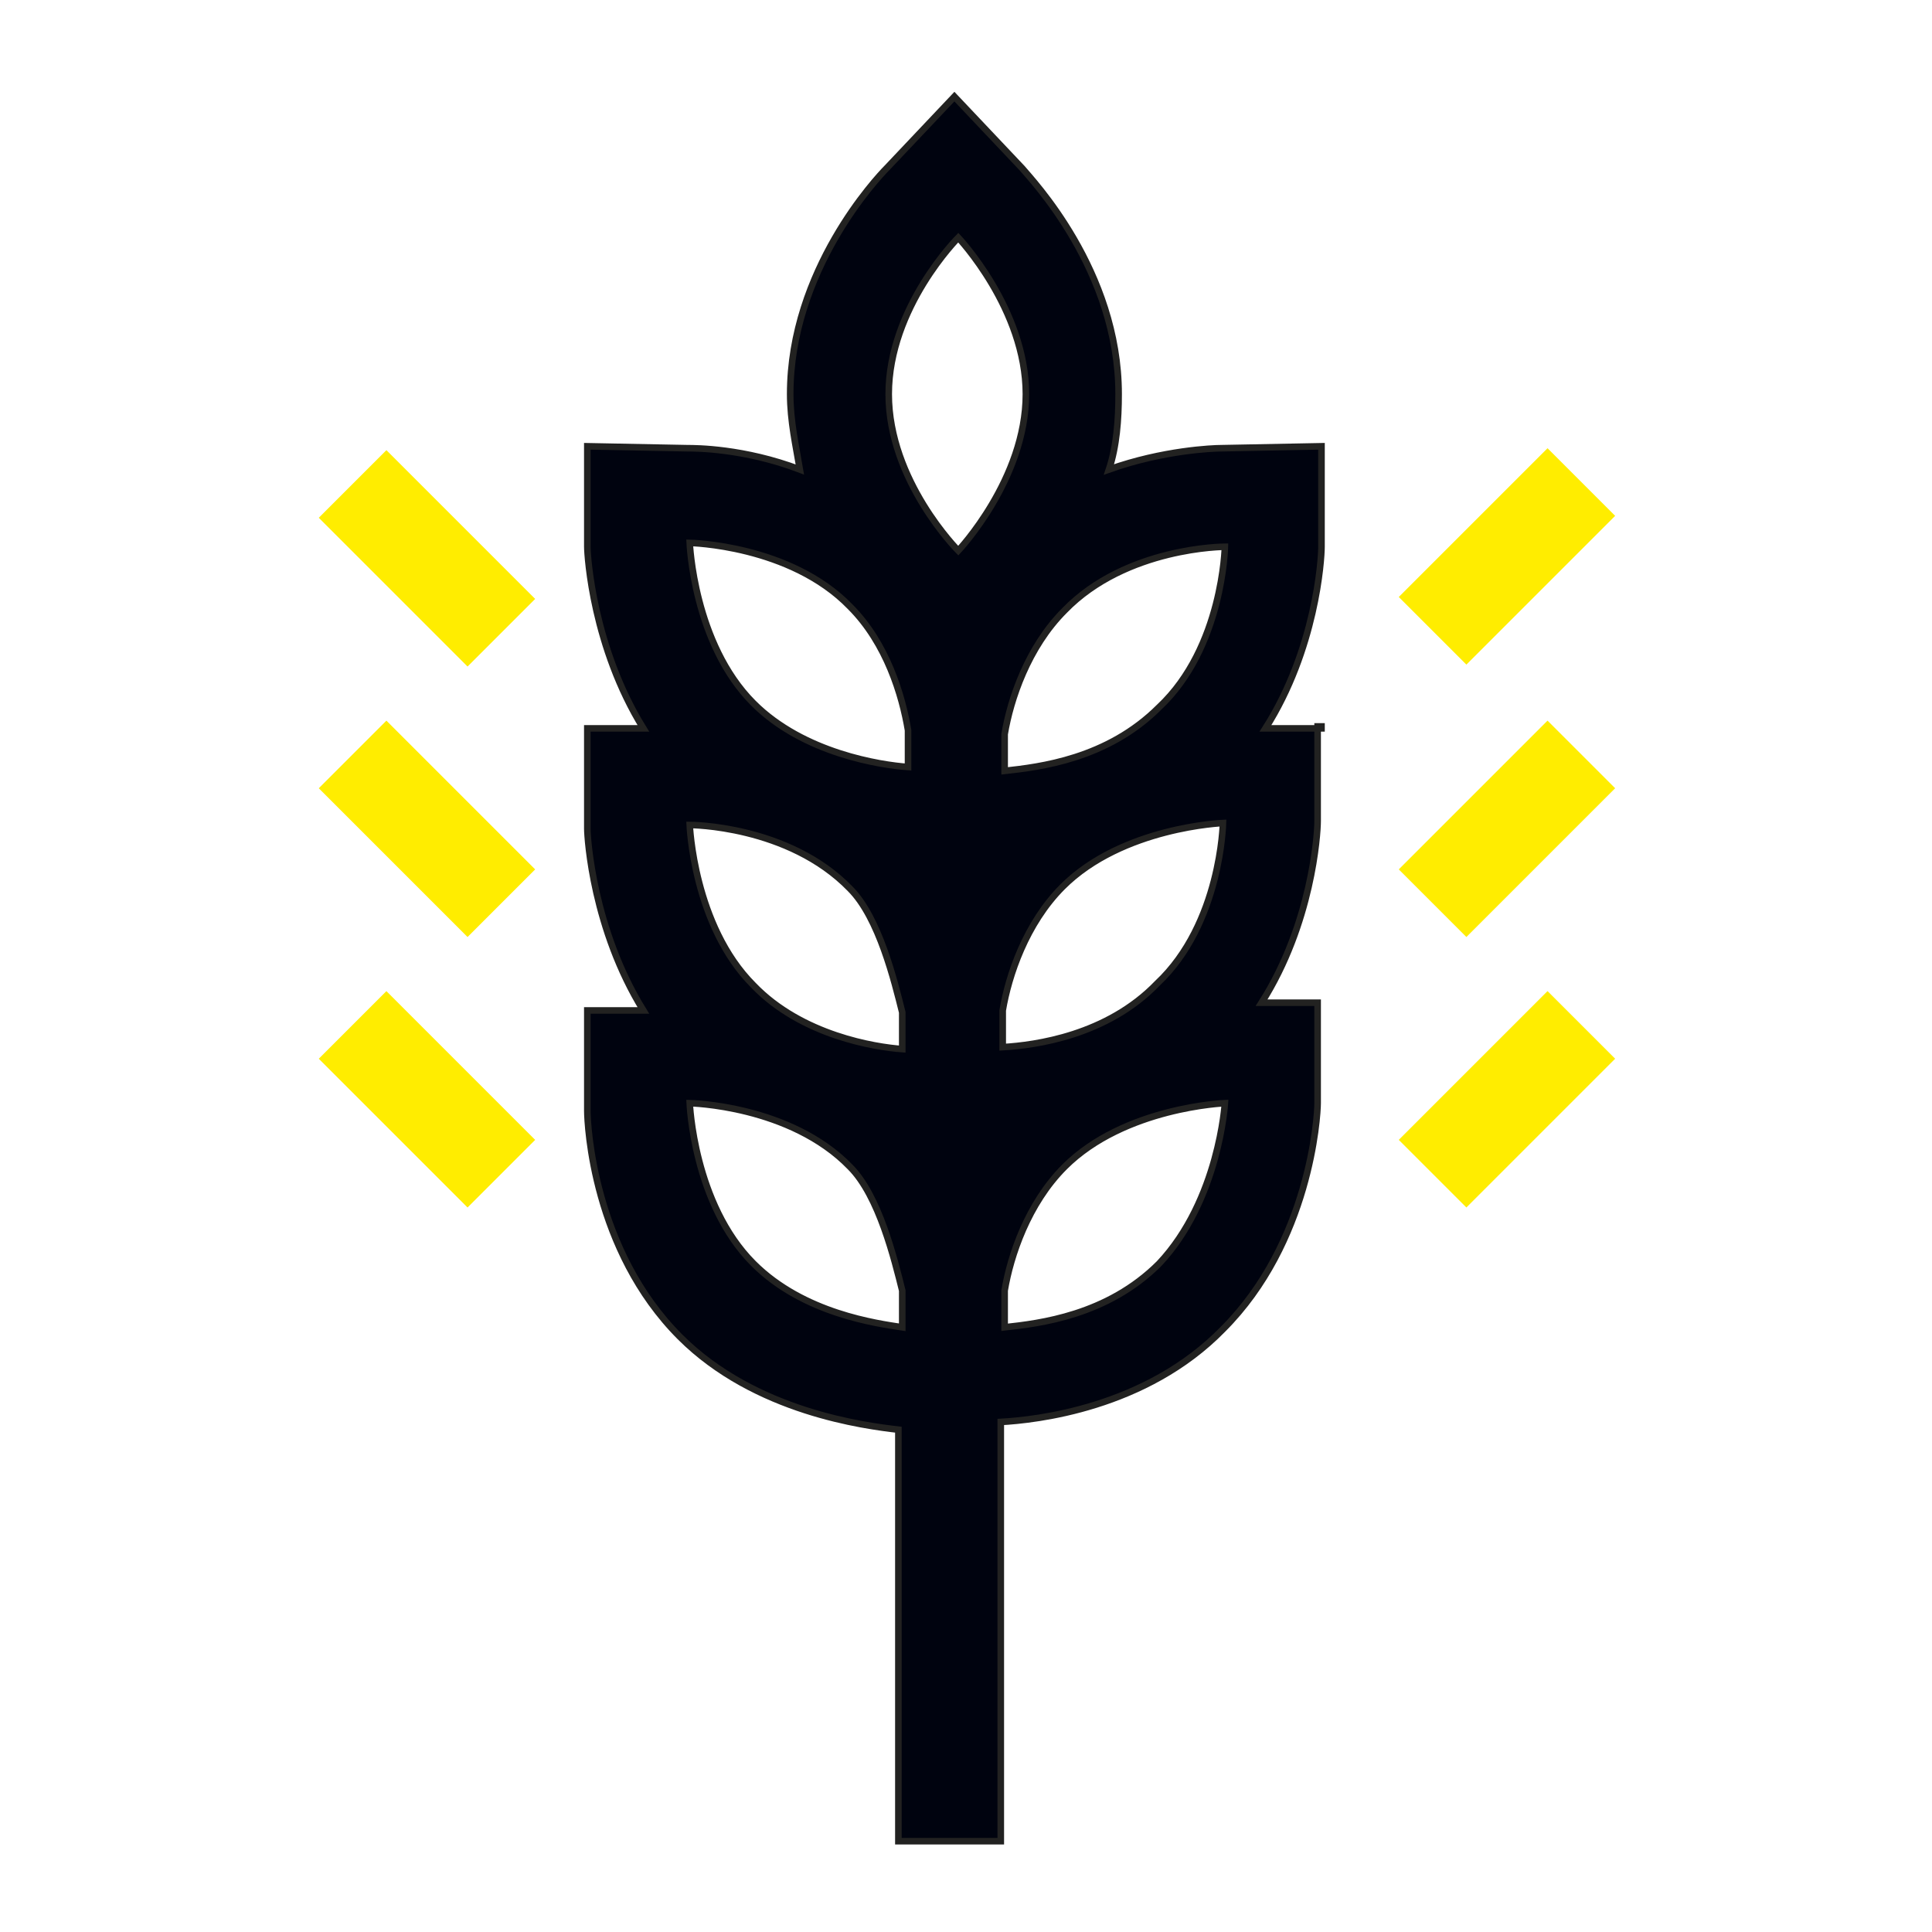 <?xml version="1.0" encoding="utf-8"?>
<!-- Generator: Adobe Illustrator 23.1.0, SVG Export Plug-In . SVG Version: 6.00 Build 0)  -->
<svg version="1.1" id="Calque_1" xmlns="http://www.w3.org/2000/svg" xmlns:xlink="http://www.w3.org/1999/xlink" x="0px" y="0px"
	 viewBox="0 0 100 100" style="enable-background:new 0 0 100 100;" xml:space="preserve">
<style type="text/css">
	.st0{fill:#00030F;}
	.st1{fill:#FFED00;}
	.st2{fill:none;stroke:#222221;stroke-width:0.341;stroke-miterlimit:10;}
</style>
<g>
	<g>
		<path class="st0" d="M60,65.4c-2.7,2.7-6.2,3.1-8,3.3v-1.9c0.3-1.8,1.2-4.5,3.1-6.4c3.1-3.1,8.3-3.3,8.3-3.3S63.1,62.1,60,65.4
			 M39,65.4c-3.1-3.1-3.3-8.3-3.3-8.3s5.2,0.1,8.3,3.3c1.5,1.5,2.3,4.8,2.7,6.4v1.9C45.4,68.5,41.6,68,39,65.4 M47,39.7
			c-1.4-0.1-5.4-0.7-8-3.3c-3.1-3.1-3.3-8.3-3.3-8.3s5.2,0.1,8.3,3.3c1.9,1.9,2.7,4.6,3,6.4L47,39.7z M49.6,12.3
			c0,0,3.5,3.7,3.5,8.1s-3.5,8.1-3.5,8.1S46,24.9,46,20.4S49.6,12.3,49.6,12.3 M63.4,28.3c0,0-0.1,5.2-3.4,8.3
			c-2.7,2.7-6.2,3.1-8,3.3V38c0.3-1.8,1.2-4.5,3.1-6.4C58.3,28.3,63.4,28.3,63.4,28.3 M51.9,54.2c0-0.3,0-1.9,0-1.9
			c0.3-1.8,1.2-4.5,3.1-6.4c3.1-3.1,8.3-3.3,8.3-3.3s-0.1,5.2-3.4,8.3C57.3,53.6,53.6,54.1,51.9,54.2 M44,46
			c1.5,1.5,2.3,4.8,2.7,6.4v1.9c-1.4-0.1-5.2-0.7-7.7-3.3c-3.1-3.1-3.3-8.3-3.3-8.3S40.8,42.7,44,46 M68.4,37.7h-2.9
			c2.6-4.1,2.9-8.7,2.9-9.4v-5.2l-5.2,0.1c-0.4,0-3,0.1-5.8,1.1c0.4-1.2,0.5-2.6,0.5-3.9c0-6.4-4.5-11.1-5-11.7l-3.5-3.7l-3.5,3.7
			c-0.5,0.5-5,5.3-5,11.7c0,1.4,0.3,2.7,0.5,3.9c-2.9-1.1-5.4-1.1-5.8-1.1l-5.2-0.1v5.2c0,0.5,0.3,5.2,2.9,9.4h-2.9v5.2
			c0,0.5,0.3,5.2,2.9,9.4h-2.9v5.2c0,0.7,0.3,7.2,4.8,11.7c3.9,3.9,9.6,4.6,11.3,4.8v21.3h5.3V73.7v-0.1c1.8-0.1,7.5-0.7,11.5-4.8
			c4.5-4.5,4.9-11,4.9-11.7v-5.2h-2.9c2.6-4.1,2.9-8.7,2.9-9.4v-4.9H68.4z"/>
	</g>
	<g>
		<g>
			<path class="st1" d="M72.4,59l7.7-7.7l3.5,3.5l-7.7,7.7L72.4,59z"/>
			<path class="st1" d="M72.4,45l7.7-7.7l3.5,3.5l-7.7,7.7L72.4,45z"/>
			<path class="st1" d="M72.4,30.9l7.7-7.7l3.5,3.5l-7.7,7.7L72.4,30.9z"/>
			<path class="st1" d="M16.5,26.8l3.5-3.5l7.7,7.7l-3.5,3.5L16.5,26.8z"/>
			<path class="st1" d="M16.5,40.8l3.5-3.5l7.7,7.7l-3.5,3.5L16.5,40.8z"/>
			<path class="st1" d="M16.5,54.8l3.5-3.5l7.7,7.7l-3.5,3.5L16.5,54.8z"/>
		</g>
		<g>
			<path class="st2" d="M60,65.4c-2.7,2.7-6.2,3.1-8,3.3v-1.9c0.3-1.8,1.2-4.5,3.1-6.4c3.1-3.1,8.3-3.3,8.3-3.3S63.1,62.1,60,65.4z
				 M39,65.4c-3.1-3.1-3.3-8.3-3.3-8.3s5.2,0.1,8.3,3.3c1.5,1.5,2.3,4.8,2.7,6.4v1.9C45.4,68.5,41.6,68,39,65.4z M47,39.7
				c-1.4-0.1-5.4-0.7-8-3.3c-3.1-3.1-3.3-8.3-3.3-8.3s5.2,0.1,8.3,3.3c1.9,1.9,2.7,4.6,3,6.4L47,39.7z M49.6,12.3
				c0,0,3.5,3.7,3.5,8.1s-3.5,8.1-3.5,8.1S46,24.9,46,20.4S49.6,12.3,49.6,12.3z M63.4,28.3c0,0-0.1,5.2-3.4,8.3
				c-2.7,2.7-6.2,3.1-8,3.3V38c0.3-1.8,1.2-4.5,3.1-6.4C58.3,28.3,63.4,28.3,63.4,28.3z M51.9,54.2c0-0.3,0-1.9,0-1.9
				c0.3-1.8,1.2-4.5,3.1-6.4c3.1-3.1,8.3-3.3,8.3-3.3s-0.1,5.2-3.4,8.3C57.3,53.6,53.6,54.1,51.9,54.2z M44,46
				c1.5,1.5,2.3,4.8,2.7,6.4v1.9c-1.4-0.1-5.2-0.7-7.7-3.3c-3.1-3.1-3.3-8.3-3.3-8.3S40.8,42.7,44,46z M68.4,37.7h-2.9
				c2.6-4.1,2.9-8.7,2.9-9.4v-5.2l-5.2,0.1c-0.4,0-3,0.1-5.8,1.1c0.4-1.2,0.5-2.6,0.5-3.9c0-6.4-4.5-11.1-5-11.7l-3.5-3.7l-3.5,3.7
				c-0.5,0.5-5,5.3-5,11.7c0,1.4,0.3,2.7,0.5,3.9c-2.9-1.1-5.4-1.1-5.8-1.1l-5.2-0.1v5.2c0,0.5,0.3,5.2,2.9,9.4h-2.9v5.2
				c0,0.5,0.3,5.2,2.9,9.4h-2.9v5.2c0,0.7,0.3,7.2,4.8,11.7c3.9,3.9,9.6,4.6,11.3,4.8v21.3h5.3V73.7v-0.1c1.8-0.1,7.5-0.7,11.5-4.8
				c4.5-4.5,4.9-11,4.9-11.7v-5.2h-2.9c2.6-4.1,2.9-8.7,2.9-9.4v-4.9H68.4z"/>
		</g>
	</g>
</g>
</svg>
